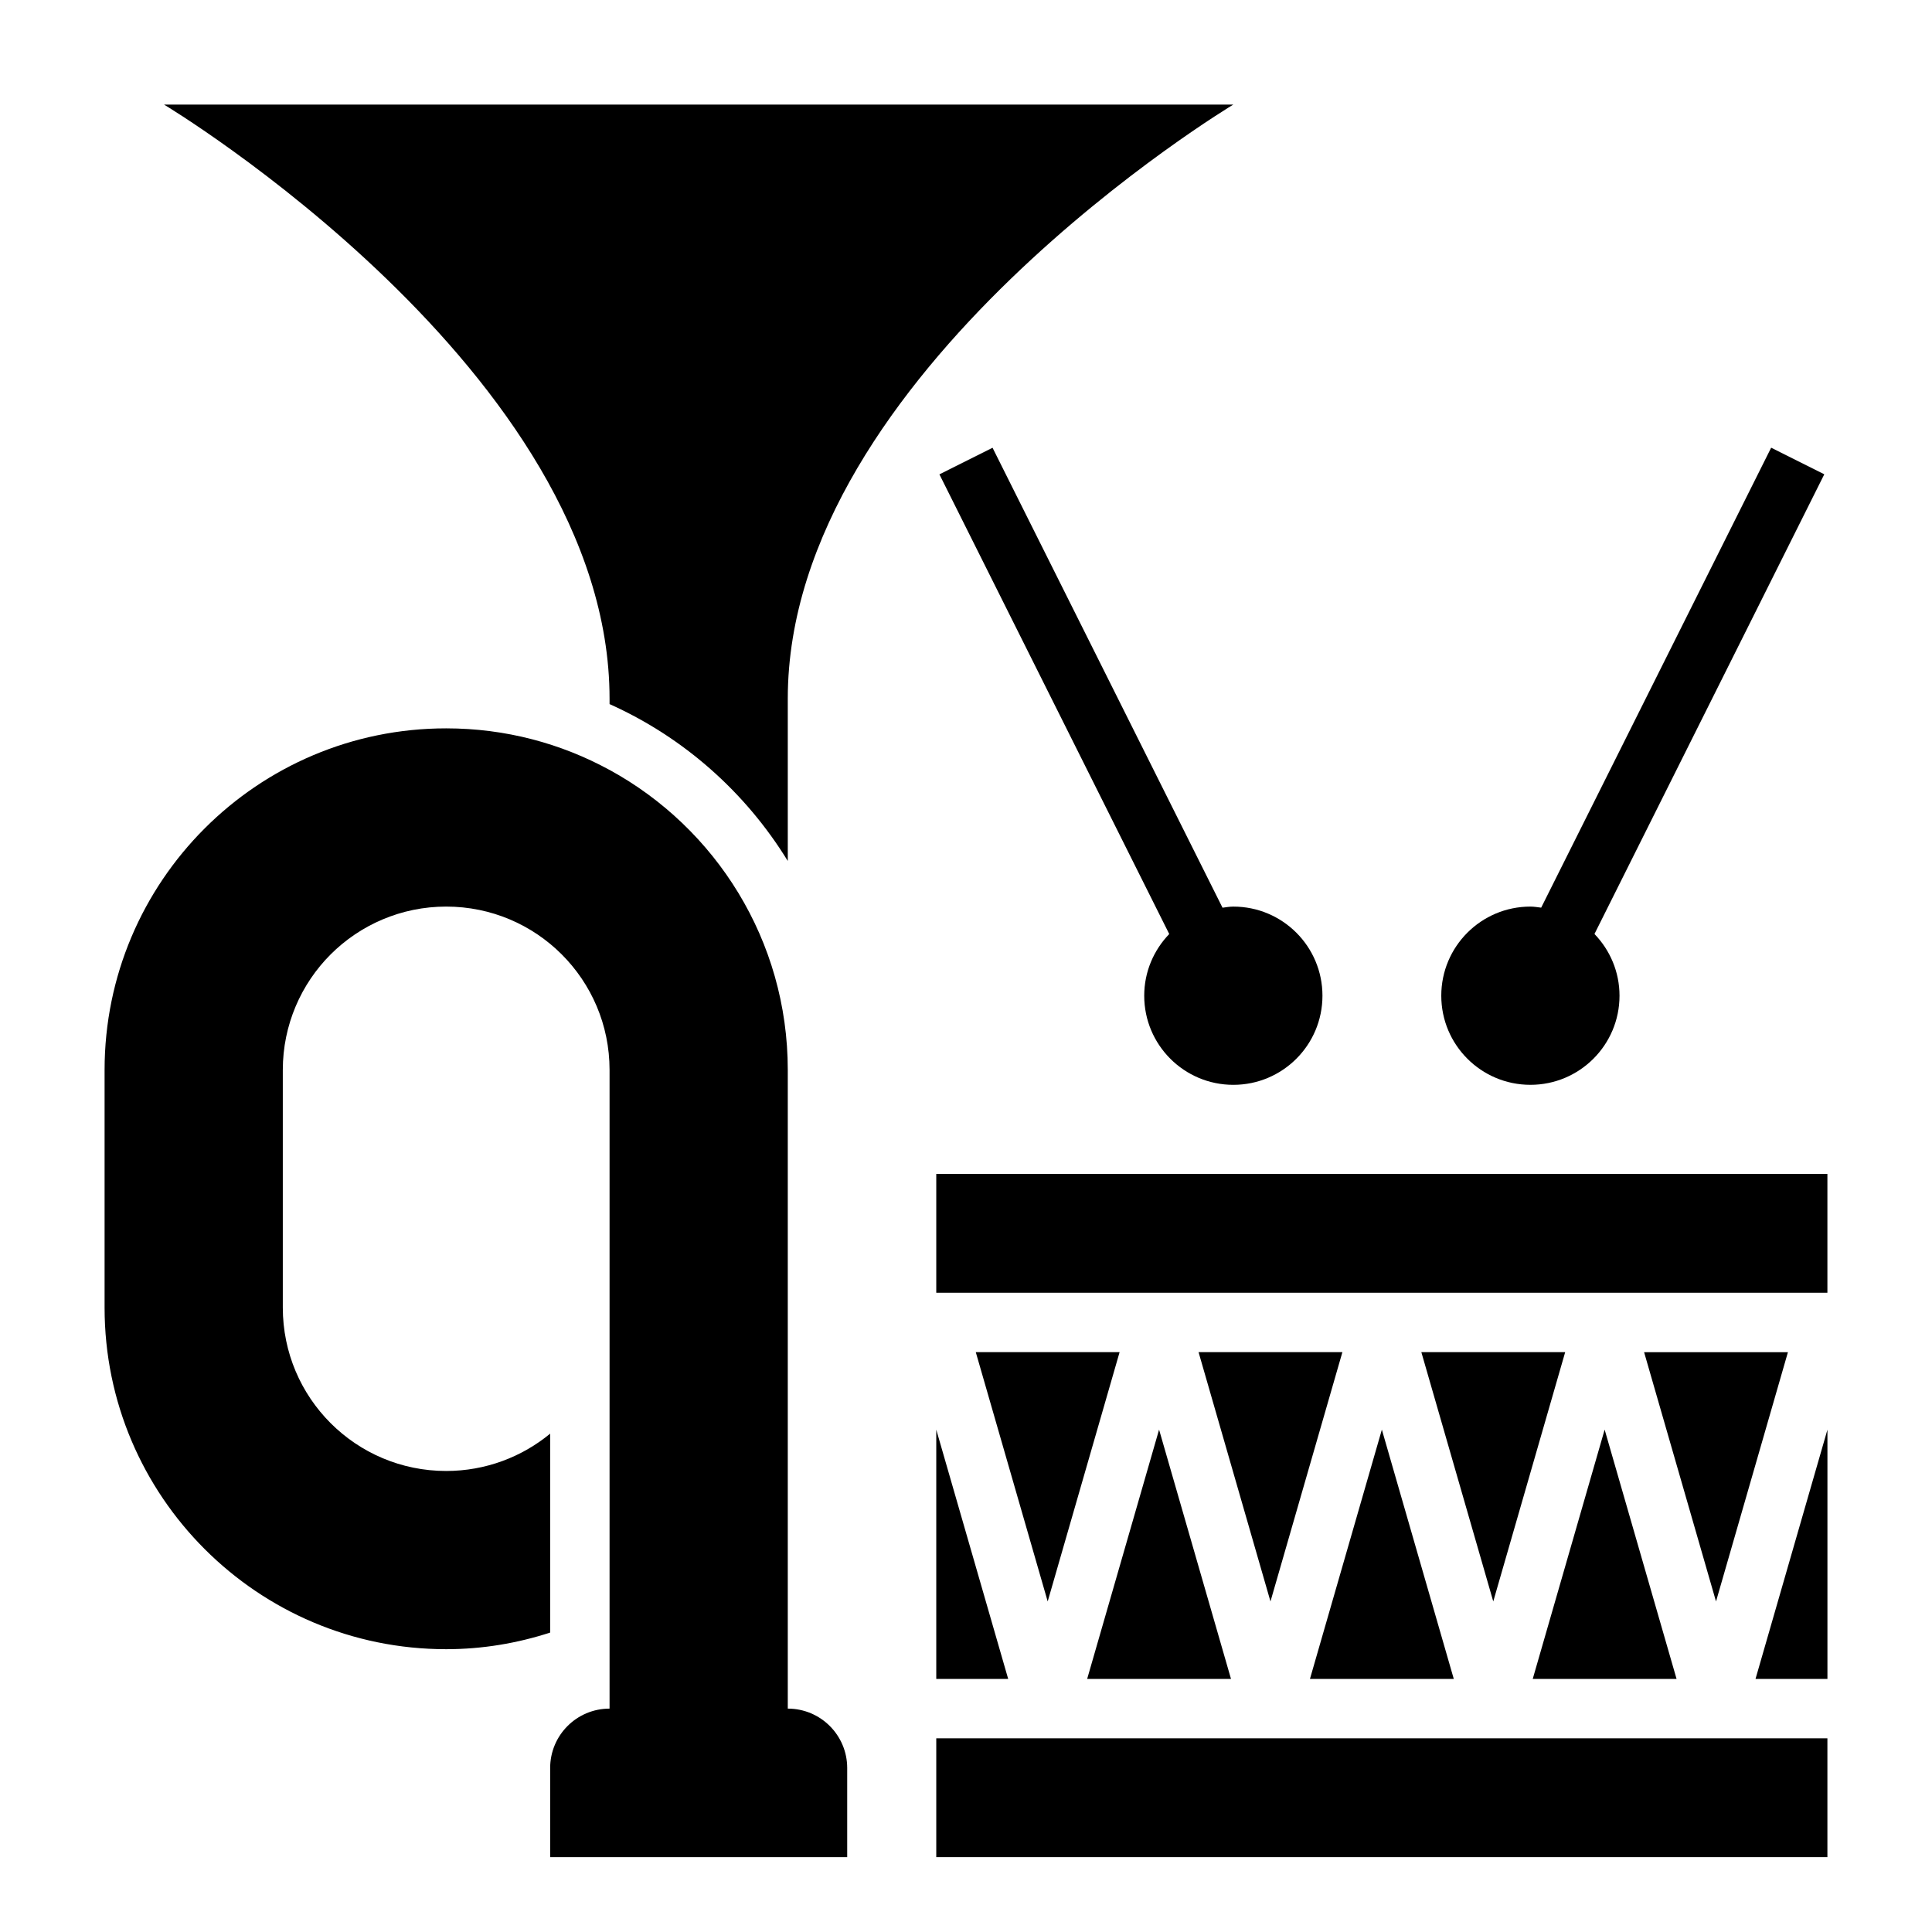 <?xml version="1.0" encoding="UTF-8"?>
<!-- Uploaded to: ICON Repo, www.iconrepo.com, Generator: ICON Repo Mixer Tools -->
<svg fill="#000000" width="800px" height="800px" version="1.1" viewBox="144 144 512 512" xmlns="http://www.w3.org/2000/svg">
 <g>
  <path d="m539.73 568.4 19.059-66.062h-38.117z"/>
  <path d="m617.82 502.34h-38.117l19.059 66.062z"/>
  <path d="m491.15 588.93h38.117l-19.059-66.062z"/>
  <path d="m392.12 588.93h19.059l-19.059-66.055z"/>
  <path d="m550.19 588.93h38.117l-19.059-66.062z"/>
  <path d="m480.69 568.4 19.059-66.062h-38.117z"/>
  <path d="m432.11 588.93h38.117l-19.059-66.062z"/>
  <path d="m392.12 455.1h236.16v31.488h-236.16z"/>
  <path d="m628.29 588.93v-66.055l-19.059 66.055z"/>
  <path d="m392.12 604.67h236.16v31.488h-236.16z"/>
  <path d="m421.65 568.4 19.055-66.062h-38.113z"/>
  <path d="m549.57 431.49c13.043 0 23.617-10.57 23.617-23.617 0-6.359-2.543-12.113-6.637-16.359l60.906-121.82-14.082-7.047-60.945 121.89c-0.945-0.109-1.875-0.281-2.859-0.281-13.043 0-23.617 10.57-23.617 23.617 0 13.043 10.574 23.617 23.617 23.617z"/>
  <path d="m467.98 384.55-60.945-121.89-14.082 7.047 60.906 121.82c-4.086 4.231-6.629 9.988-6.629 16.348 0 13.043 10.57 23.617 23.617 23.617 13.043 0 23.617-10.57 23.617-23.617 0-13.043-10.57-23.617-23.617-23.617-0.984 0-1.914 0.172-2.867 0.293z"/>
  <path d="m352.77 596.8v-169.25c0-34.312-19.098-64.156-47.23-79.516v0.008c-12.832-7.008-27.551-11.02-43.297-11.02-49.988 0-90.527 40.539-90.527 90.527v62.977c0 25.031 10.156 47.625 26.527 64 16.375 16.371 38.965 26.527 64 26.527 9.652 0 18.879-1.59 27.551-4.402v-52.719c-7.461 6.156-17.082 9.891-27.551 9.891-23.93 0-43.297-19.367-43.297-43.297v-62.977c0-11.965 4.879-22.828 12.676-30.621 7.793-7.793 18.656-12.676 30.621-12.676 23.93 0 43.297 19.363 43.297 43.297v169.25c-8.699 0-15.742 7.047-15.742 15.742v23.617h78.719v-23.617c0-8.699-7.047-15.742-15.746-15.742z"/>
  <path d="m305.54 329.15v1.441c19.633 8.801 36.062 23.387 47.23 41.578v-43.02c0-86.59 118.08-157.44 118.08-157.44h-283.39s118.08 70.848 118.08 157.44z"/>
 </g>
</svg>